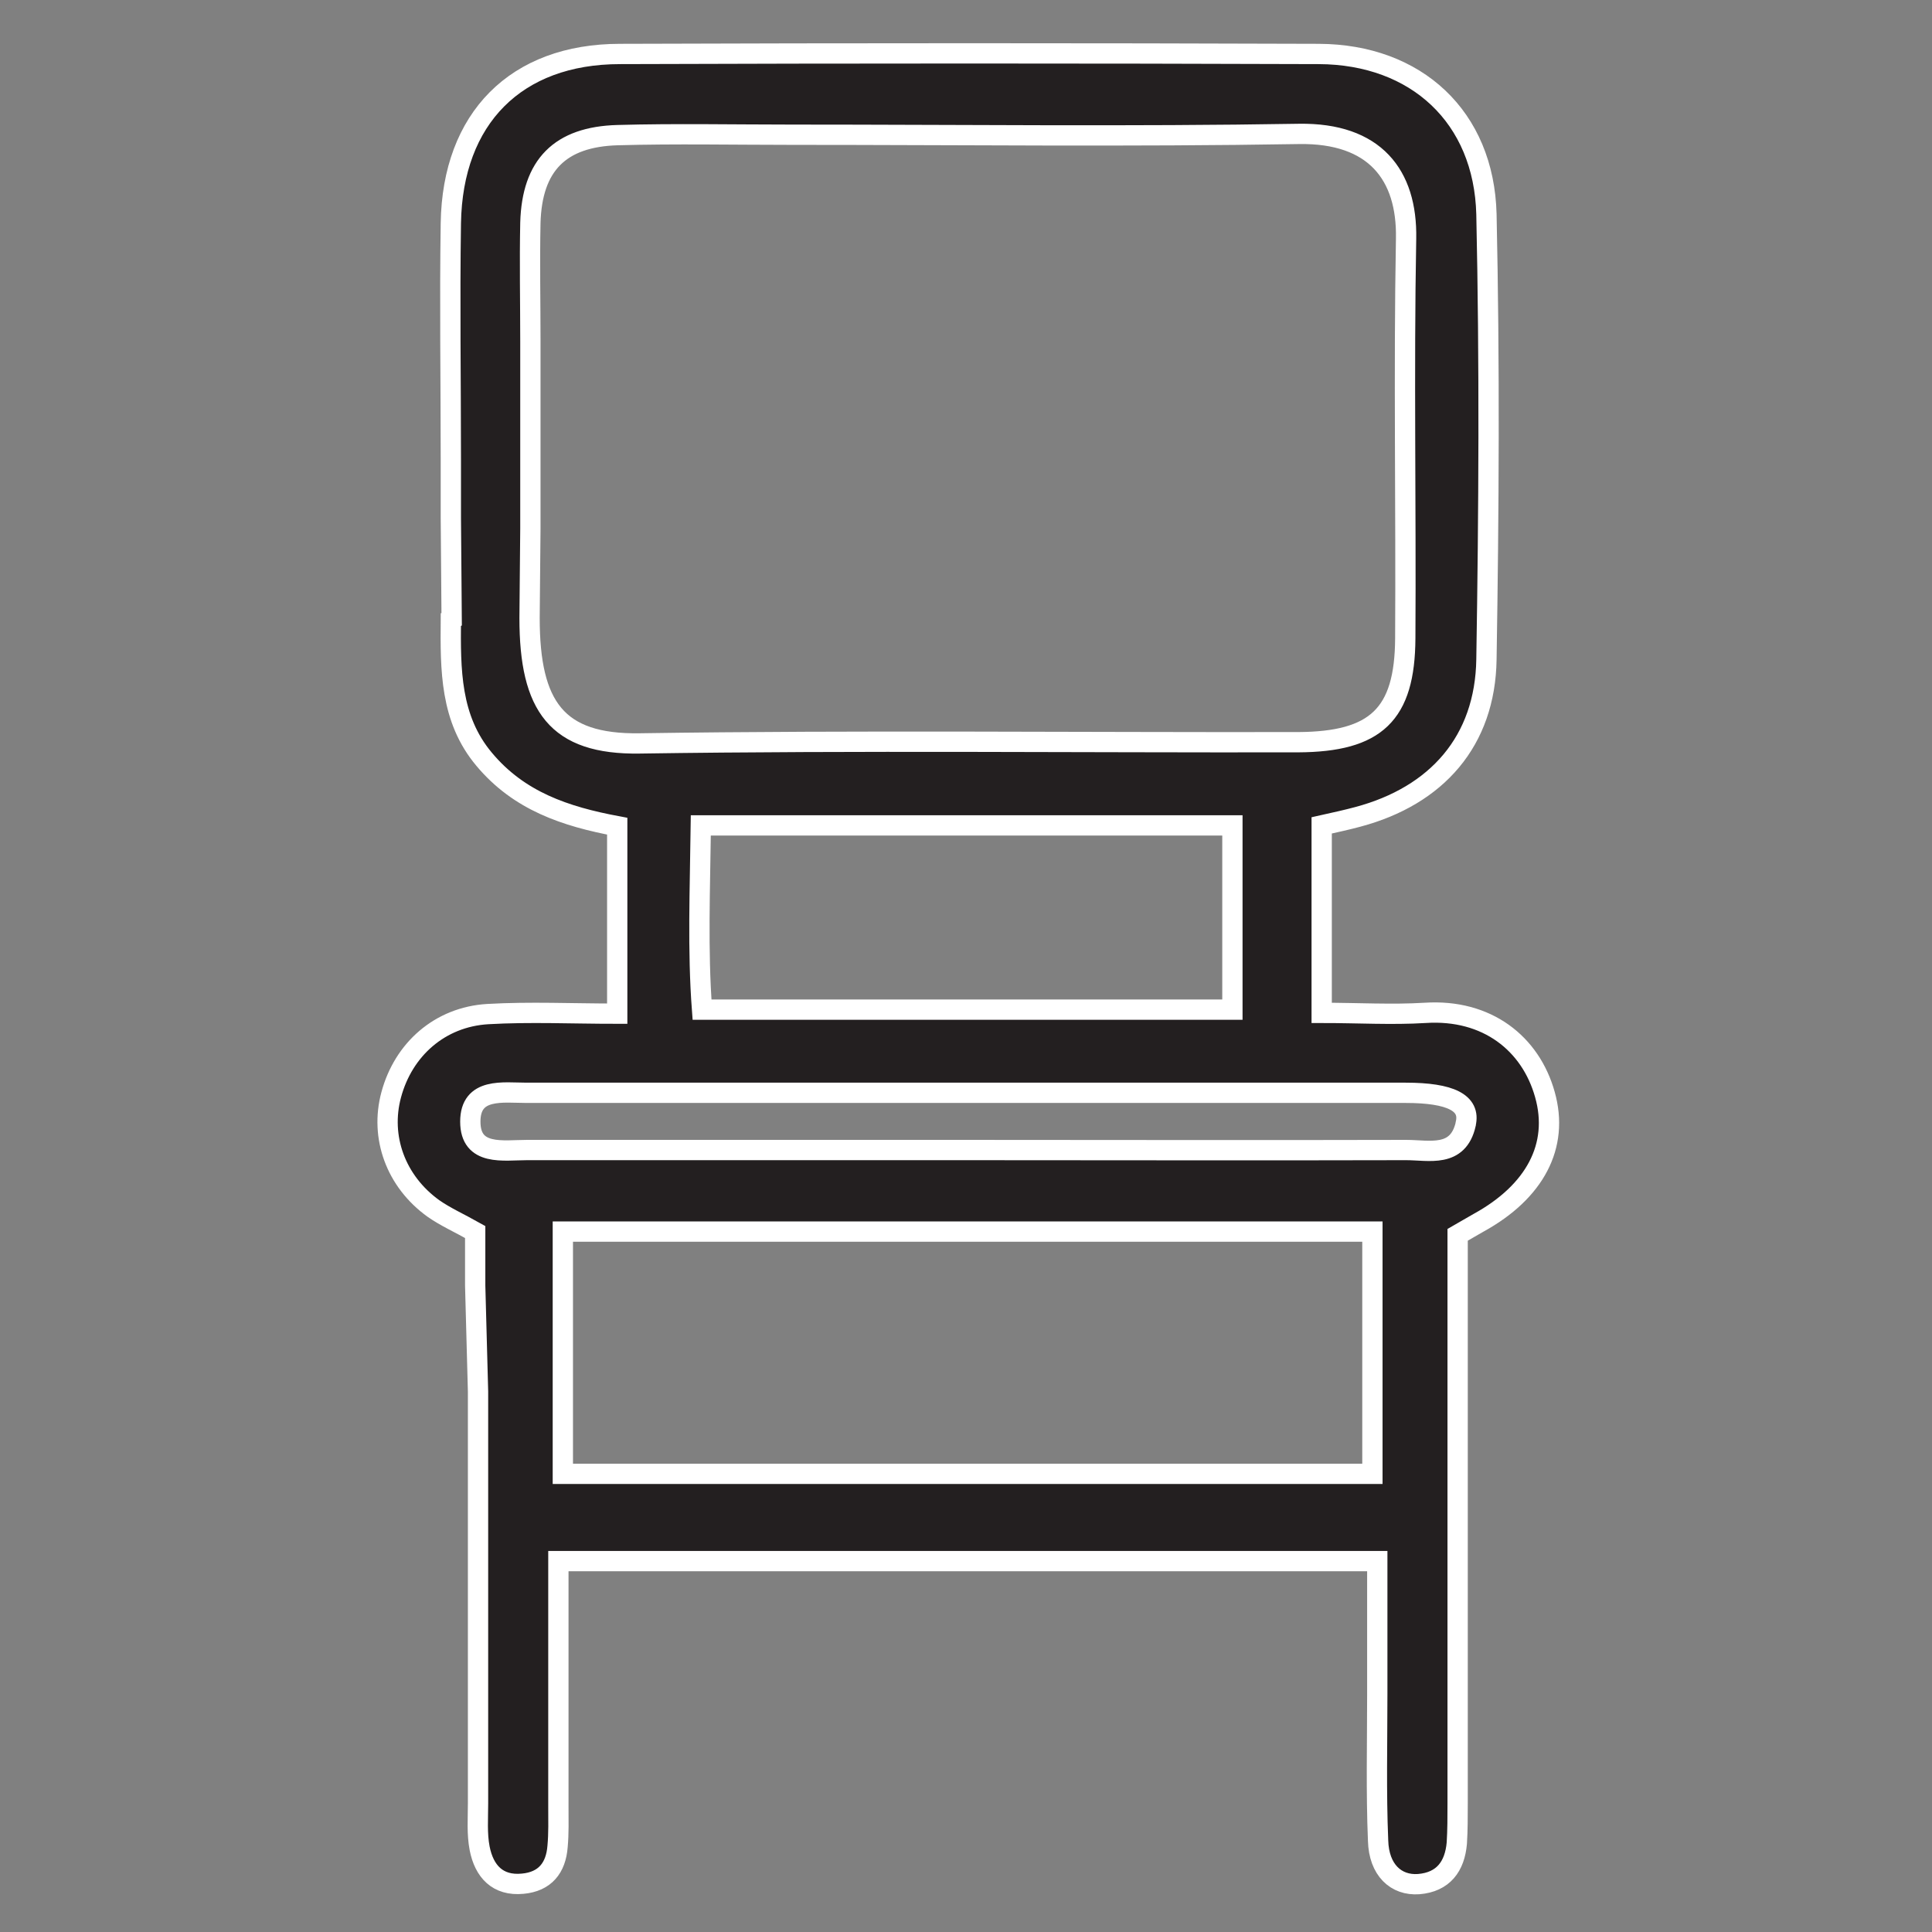 <?xml version="1.0" encoding="UTF-8"?>
<svg id="Layer_2" data-name="Layer 2" xmlns="http://www.w3.org/2000/svg" viewBox="0 0 47.61 47.61">
  <rect x="0" y="0" width="47.61" height="47.61" fill="#808080" stroke="none"/>
  <defs>
    <style>
      .cls-1 {
        fill: none;
        stroke-width: 0px;
      }

      .cls-2 {
        fill: #231f20;
        stroke: #fff;
        stroke-miterlimit: 10;
        stroke-width: .5px;
      }
    </style>
  </defs>
  <g id="Layer_1-2" data-name="Layer 1">
    <rect class="cls-1" width="47.61" height="47.61"/>
    <g id="CUk6Cy">
      <path class="cls-2" d="M11.11,15.27c-.01,1.23-.02,2.44.82,3.44.86,1.03,2,1.41,3.28,1.65v4.62c-1.1,0-2.15-.05-3.19.01-1.18.07-2.08.87-2.38,1.99-.28,1.04.11,2.13,1.04,2.8.3.21.64.36,1.03.58v1.32l.07,2.61v1.12c0,3.01,0,6.02,0,9.03,0,.37-.03.75.04,1.11.11.56.44.93,1.06.87.55-.05.82-.39.86-.92.03-.32.02-.65.02-.97,0-1.43,0-2.87,0-4.3,0-.59,0-1.17,0-1.76h20.18c0,1.16,0,2.22,0,3.28,0,1.2-.03,2.41.02,3.61.02.72.44,1.11,1,1.07.61-.05.89-.44.94-1.01.02-.32.02-.65.02-.97,0-2.59,0-5.18,0-7.78,0-2.08,0-4.16,0-6.24.21-.12.36-.21.52-.3,1.38-.76,1.99-1.89,1.63-3.16-.35-1.25-1.42-2.11-2.95-2.01-.82.05-1.65,0-2.55,0v-4.62c.36-.08.63-.14.89-.21,1.95-.52,3.14-1.87,3.17-3.88.06-3.66.08-7.31,0-10.97-.06-2.4-1.73-3.94-4.13-3.95-5.74-.02-11.48-.02-17.22,0-2.57,0-4.13,1.59-4.17,4.17-.03,1.94,0,3.89,0,5.83,0,.45,0,.91,0,1.43l.02,2.5ZM13.05,15.22l.02-2.2c0-1.59,0-3.11,0-4.62,0-.97-.02-1.94,0-2.91.04-1.42.73-2.12,2.15-2.16,1.43-.04,2.87-.01,4.3-.01,4.16,0,8.33.05,12.49-.02,1.87-.03,2.67,1.01,2.64,2.58-.06,3.28,0,6.57-.02,9.85-.01,1.88-.72,2.55-2.64,2.56-5.41.01-10.82-.05-16.23.03-2.04.03-2.71-.91-2.71-3.09ZM30.37,20.34v4.54h-13.07c-.11-1.46-.05-2.95-.03-4.54h13.1ZM33.81,36.32H13.87v-5.97h19.95v5.97ZM36.12,27.7c-.19.84-.9.64-1.47.64-3.66.01-7.31,0-10.97,0h0c-3.56,0-7.13,0-10.69,0-.58,0-1.4.16-1.4-.7,0-.85.81-.71,1.39-.71,7.22,0,14.44,0,21.66,0,1.11,0,1.6.25,1.48.76Z"/>
    </g>
  </g>
</svg>
